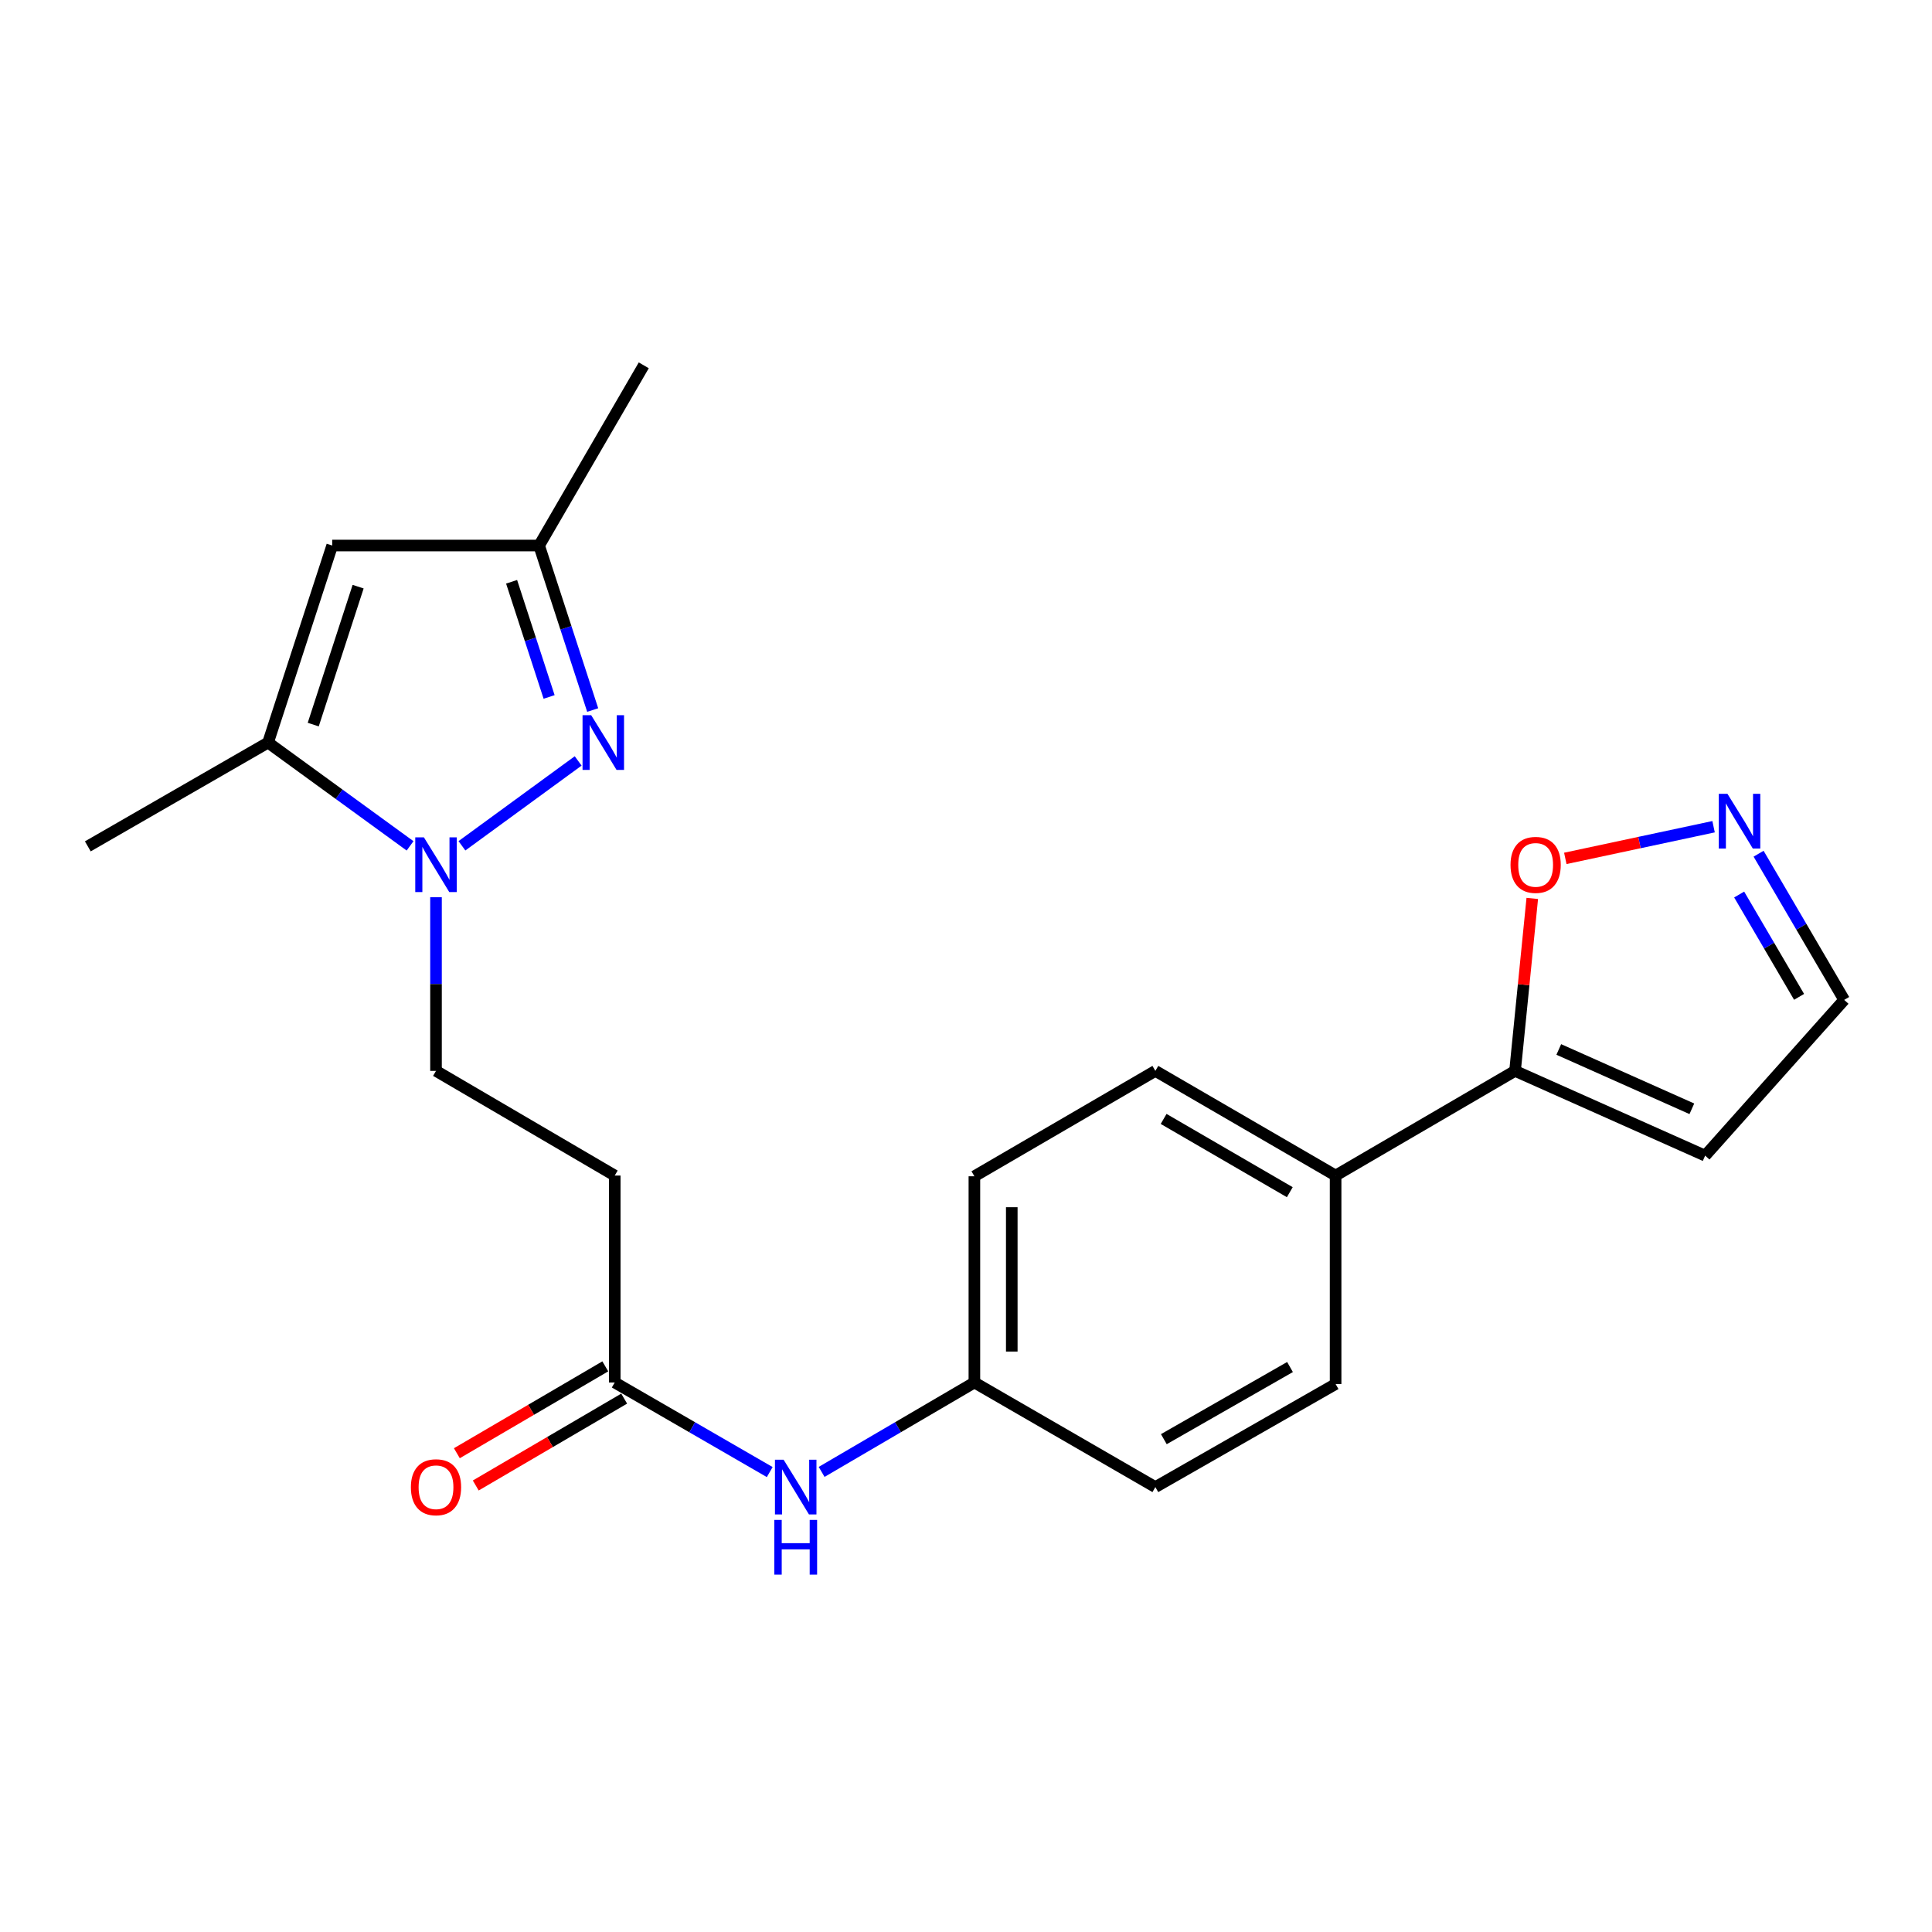 <?xml version='1.0' encoding='iso-8859-1'?>
<svg version='1.1' baseProfile='full'
              xmlns='http://www.w3.org/2000/svg'
                      xmlns:rdkit='http://www.rdkit.org/xml'
                      xmlns:xlink='http://www.w3.org/1999/xlink'
                  xml:space='preserve'
width='1000px' height='1000px' viewBox='0 0 1000 1000'>
<!-- END OF HEADER -->
<rect style='opacity:1.0;fill:#FFFFFF;stroke:none' width='1000' height='1000' x='0' y='0'> </rect>
<path class='bond-0' d='M 239.098,437.782 L 299.258,393.854' style='fill:none;fill-rule:evenodd;stroke:#0000FF;stroke-width:6px;stroke-linecap:butt;stroke-linejoin:miter;stroke-opacity:1' />
<path class='bond-1' d='M 212.25,437.816 L 175.499,411.087' style='fill:none;fill-rule:evenodd;stroke:#0000FF;stroke-width:6px;stroke-linecap:butt;stroke-linejoin:miter;stroke-opacity:1' />
<path class='bond-1' d='M 175.499,411.087 L 138.748,384.358' style='fill:none;fill-rule:evenodd;stroke:#000000;stroke-width:6px;stroke-linecap:butt;stroke-linejoin:miter;stroke-opacity:1' />
<path class='bond-10' d='M 225.677,464.41 L 225.677,509.351' style='fill:none;fill-rule:evenodd;stroke:#0000FF;stroke-width:6px;stroke-linecap:butt;stroke-linejoin:miter;stroke-opacity:1' />
<path class='bond-10' d='M 225.677,509.351 L 225.677,554.292' style='fill:none;fill-rule:evenodd;stroke:#000000;stroke-width:6px;stroke-linecap:butt;stroke-linejoin:miter;stroke-opacity:1' />
<path class='bond-3' d='M 306.777,367.516 L 292.91,324.942' style='fill:none;fill-rule:evenodd;stroke:#0000FF;stroke-width:6px;stroke-linecap:butt;stroke-linejoin:miter;stroke-opacity:1' />
<path class='bond-3' d='M 292.91,324.942 L 279.043,282.367' style='fill:none;fill-rule:evenodd;stroke:#000000;stroke-width:6px;stroke-linecap:butt;stroke-linejoin:miter;stroke-opacity:1' />
<path class='bond-3' d='M 284.217,360.737 L 274.51,330.934' style='fill:none;fill-rule:evenodd;stroke:#0000FF;stroke-width:6px;stroke-linecap:butt;stroke-linejoin:miter;stroke-opacity:1' />
<path class='bond-3' d='M 274.51,330.934 L 264.804,301.132' style='fill:none;fill-rule:evenodd;stroke:#000000;stroke-width:6px;stroke-linecap:butt;stroke-linejoin:miter;stroke-opacity:1' />
<path class='bond-2' d='M 138.748,384.358 L 171.946,282.367' style='fill:none;fill-rule:evenodd;stroke:#000000;stroke-width:6px;stroke-linecap:butt;stroke-linejoin:miter;stroke-opacity:1' />
<path class='bond-2' d='M 162.129,375.049 L 185.367,303.655' style='fill:none;fill-rule:evenodd;stroke:#000000;stroke-width:6px;stroke-linecap:butt;stroke-linejoin:miter;stroke-opacity:1' />
<path class='bond-20' d='M 138.748,384.358 L 45.455,438.078' style='fill:none;fill-rule:evenodd;stroke:#000000;stroke-width:6px;stroke-linecap:butt;stroke-linejoin:miter;stroke-opacity:1' />
<path class='bond-22' d='M 171.946,282.367 L 279.043,282.367' style='fill:none;fill-rule:evenodd;stroke:#000000;stroke-width:6px;stroke-linecap:butt;stroke-linejoin:miter;stroke-opacity:1' />
<path class='bond-21' d='M 279.043,282.367 L 333.215,189.095' style='fill:none;fill-rule:evenodd;stroke:#000000;stroke-width:6px;stroke-linecap:butt;stroke-linejoin:miter;stroke-opacity:1' />
<path class='bond-4' d='M 784.181,554.292 L 691.307,608.464' style='fill:none;fill-rule:evenodd;stroke:#000000;stroke-width:6px;stroke-linecap:butt;stroke-linejoin:miter;stroke-opacity:1' />
<path class='bond-7' d='M 784.181,554.292 L 788.642,509.658' style='fill:none;fill-rule:evenodd;stroke:#000000;stroke-width:6px;stroke-linecap:butt;stroke-linejoin:miter;stroke-opacity:1' />
<path class='bond-7' d='M 788.642,509.658 L 793.102,465.023' style='fill:none;fill-rule:evenodd;stroke:#FF0000;stroke-width:6px;stroke-linecap:butt;stroke-linejoin:miter;stroke-opacity:1' />
<path class='bond-9' d='M 784.181,554.292 L 882.581,598.165' style='fill:none;fill-rule:evenodd;stroke:#000000;stroke-width:6px;stroke-linecap:butt;stroke-linejoin:miter;stroke-opacity:1' />
<path class='bond-9' d='M 806.821,543.199 L 875.701,573.91' style='fill:none;fill-rule:evenodd;stroke:#000000;stroke-width:6px;stroke-linecap:butt;stroke-linejoin:miter;stroke-opacity:1' />
<path class='bond-5' d='M 886.946,427.908 L 848.573,436.105' style='fill:none;fill-rule:evenodd;stroke:#0000FF;stroke-width:6px;stroke-linecap:butt;stroke-linejoin:miter;stroke-opacity:1' />
<path class='bond-5' d='M 848.573,436.105 L 810.2,444.302' style='fill:none;fill-rule:evenodd;stroke:#FF0000;stroke-width:6px;stroke-linecap:butt;stroke-linejoin:miter;stroke-opacity:1' />
<path class='bond-24' d='M 910.243,441.878 L 932.394,479.712' style='fill:none;fill-rule:evenodd;stroke:#0000FF;stroke-width:6px;stroke-linecap:butt;stroke-linejoin:miter;stroke-opacity:1' />
<path class='bond-24' d='M 932.394,479.712 L 954.545,517.547' style='fill:none;fill-rule:evenodd;stroke:#000000;stroke-width:6px;stroke-linecap:butt;stroke-linejoin:miter;stroke-opacity:1' />
<path class='bond-24' d='M 900.189,463.005 L 915.695,489.489' style='fill:none;fill-rule:evenodd;stroke:#0000FF;stroke-width:6px;stroke-linecap:butt;stroke-linejoin:miter;stroke-opacity:1' />
<path class='bond-24' d='M 915.695,489.489 L 931.201,515.973' style='fill:none;fill-rule:evenodd;stroke:#000000;stroke-width:6px;stroke-linecap:butt;stroke-linejoin:miter;stroke-opacity:1' />
<path class='bond-6' d='M 318.186,715.572 L 318.186,608.464' style='fill:none;fill-rule:evenodd;stroke:#000000;stroke-width:6px;stroke-linecap:butt;stroke-linejoin:miter;stroke-opacity:1' />
<path class='bond-12' d='M 318.186,715.572 L 358.299,738.757' style='fill:none;fill-rule:evenodd;stroke:#000000;stroke-width:6px;stroke-linecap:butt;stroke-linejoin:miter;stroke-opacity:1' />
<path class='bond-12' d='M 358.299,738.757 L 398.411,761.942' style='fill:none;fill-rule:evenodd;stroke:#0000FF;stroke-width:6px;stroke-linecap:butt;stroke-linejoin:miter;stroke-opacity:1' />
<path class='bond-14' d='M 313.299,707.222 L 274.884,729.704' style='fill:none;fill-rule:evenodd;stroke:#000000;stroke-width:6px;stroke-linecap:butt;stroke-linejoin:miter;stroke-opacity:1' />
<path class='bond-14' d='M 274.884,729.704 L 236.47,752.185' style='fill:none;fill-rule:evenodd;stroke:#FF0000;stroke-width:6px;stroke-linecap:butt;stroke-linejoin:miter;stroke-opacity:1' />
<path class='bond-14' d='M 323.073,723.923 L 284.659,746.405' style='fill:none;fill-rule:evenodd;stroke:#000000;stroke-width:6px;stroke-linecap:butt;stroke-linejoin:miter;stroke-opacity:1' />
<path class='bond-14' d='M 284.659,746.405 L 246.244,768.887' style='fill:none;fill-rule:evenodd;stroke:#FF0000;stroke-width:6px;stroke-linecap:butt;stroke-linejoin:miter;stroke-opacity:1' />
<path class='bond-8' d='M 318.186,608.464 L 225.677,554.292' style='fill:none;fill-rule:evenodd;stroke:#000000;stroke-width:6px;stroke-linecap:butt;stroke-linejoin:miter;stroke-opacity:1' />
<path class='bond-13' d='M 882.581,598.165 L 954.545,517.547' style='fill:none;fill-rule:evenodd;stroke:#000000;stroke-width:6px;stroke-linecap:butt;stroke-linejoin:miter;stroke-opacity:1' />
<path class='bond-11' d='M 691.307,608.464 L 598.013,554.292' style='fill:none;fill-rule:evenodd;stroke:#000000;stroke-width:6px;stroke-linecap:butt;stroke-linejoin:miter;stroke-opacity:1' />
<path class='bond-11' d='M 667.596,617.073 L 602.29,579.152' style='fill:none;fill-rule:evenodd;stroke:#000000;stroke-width:6px;stroke-linecap:butt;stroke-linejoin:miter;stroke-opacity:1' />
<path class='bond-23' d='M 691.307,608.464 L 691.307,716.368' style='fill:none;fill-rule:evenodd;stroke:#000000;stroke-width:6px;stroke-linecap:butt;stroke-linejoin:miter;stroke-opacity:1' />
<path class='bond-17' d='M 425.275,761.857 L 464.809,738.715' style='fill:none;fill-rule:evenodd;stroke:#0000FF;stroke-width:6px;stroke-linecap:butt;stroke-linejoin:miter;stroke-opacity:1' />
<path class='bond-17' d='M 464.809,738.715 L 504.343,715.572' style='fill:none;fill-rule:evenodd;stroke:#000000;stroke-width:6px;stroke-linecap:butt;stroke-linejoin:miter;stroke-opacity:1' />
<path class='bond-15' d='M 691.307,716.368 L 598.013,769.712' style='fill:none;fill-rule:evenodd;stroke:#000000;stroke-width:6px;stroke-linecap:butt;stroke-linejoin:miter;stroke-opacity:1' />
<path class='bond-15' d='M 667.707,707.571 L 602.402,744.912' style='fill:none;fill-rule:evenodd;stroke:#000000;stroke-width:6px;stroke-linecap:butt;stroke-linejoin:miter;stroke-opacity:1' />
<path class='bond-16' d='M 598.013,554.292 L 504.343,608.841' style='fill:none;fill-rule:evenodd;stroke:#000000;stroke-width:6px;stroke-linecap:butt;stroke-linejoin:miter;stroke-opacity:1' />
<path class='bond-18' d='M 504.343,715.572 L 598.013,769.712' style='fill:none;fill-rule:evenodd;stroke:#000000;stroke-width:6px;stroke-linecap:butt;stroke-linejoin:miter;stroke-opacity:1' />
<path class='bond-19' d='M 504.343,715.572 L 504.343,608.841' style='fill:none;fill-rule:evenodd;stroke:#000000;stroke-width:6px;stroke-linecap:butt;stroke-linejoin:miter;stroke-opacity:1' />
<path class='bond-19' d='M 523.694,699.563 L 523.694,624.85' style='fill:none;fill-rule:evenodd;stroke:#000000;stroke-width:6px;stroke-linecap:butt;stroke-linejoin:miter;stroke-opacity:1' />
<path  class='atom-0' d='M 219.417 433.422
L 228.697 448.422
Q 229.617 449.902, 231.097 452.582
Q 232.577 455.262, 232.657 455.422
L 232.657 433.422
L 236.417 433.422
L 236.417 461.742
L 232.537 461.742
L 222.577 445.342
Q 221.417 443.422, 220.177 441.222
Q 218.977 439.022, 218.617 438.342
L 218.617 461.742
L 214.937 461.742
L 214.937 433.422
L 219.417 433.422
' fill='#0000FF'/>
<path  class='atom-1' d='M 306.003 370.198
L 315.283 385.198
Q 316.203 386.678, 317.683 389.358
Q 319.163 392.038, 319.243 392.198
L 319.243 370.198
L 323.003 370.198
L 323.003 398.518
L 319.123 398.518
L 309.163 382.118
Q 308.003 380.198, 306.763 377.998
Q 305.563 375.798, 305.203 375.118
L 305.203 398.518
L 301.523 398.518
L 301.523 370.198
L 306.003 370.198
' fill='#0000FF'/>
<path  class='atom-6' d='M 894.124 410.878
L 903.404 425.878
Q 904.324 427.358, 905.804 430.038
Q 907.284 432.718, 907.364 432.878
L 907.364 410.878
L 911.124 410.878
L 911.124 439.198
L 907.244 439.198
L 897.284 422.798
Q 896.124 420.878, 894.884 418.678
Q 893.684 416.478, 893.324 415.798
L 893.324 439.198
L 889.644 439.198
L 889.644 410.878
L 894.124 410.878
' fill='#0000FF'/>
<path  class='atom-8' d='M 781.846 447.662
Q 781.846 440.862, 785.206 437.062
Q 788.566 433.262, 794.846 433.262
Q 801.126 433.262, 804.486 437.062
Q 807.846 440.862, 807.846 447.662
Q 807.846 454.542, 804.446 458.462
Q 801.046 462.342, 794.846 462.342
Q 788.606 462.342, 785.206 458.462
Q 781.846 454.582, 781.846 447.662
M 794.846 459.142
Q 799.166 459.142, 801.486 456.262
Q 803.846 453.342, 803.846 447.662
Q 803.846 442.102, 801.486 439.302
Q 799.166 436.462, 794.846 436.462
Q 790.526 436.462, 788.166 439.262
Q 785.846 442.062, 785.846 447.662
Q 785.846 453.382, 788.166 456.262
Q 790.526 459.142, 794.846 459.142
' fill='#FF0000'/>
<path  class='atom-13' d='M 405.596 755.552
L 414.876 770.552
Q 415.796 772.032, 417.276 774.712
Q 418.756 777.392, 418.836 777.552
L 418.836 755.552
L 422.596 755.552
L 422.596 783.872
L 418.716 783.872
L 408.756 767.472
Q 407.596 765.552, 406.356 763.352
Q 405.156 761.152, 404.796 760.472
L 404.796 783.872
L 401.116 783.872
L 401.116 755.552
L 405.596 755.552
' fill='#0000FF'/>
<path  class='atom-13' d='M 400.776 786.704
L 404.616 786.704
L 404.616 798.744
L 419.096 798.744
L 419.096 786.704
L 422.936 786.704
L 422.936 815.024
L 419.096 815.024
L 419.096 801.944
L 404.616 801.944
L 404.616 815.024
L 400.776 815.024
L 400.776 786.704
' fill='#0000FF'/>
<path  class='atom-15' d='M 212.677 769.792
Q 212.677 762.992, 216.037 759.192
Q 219.397 755.392, 225.677 755.392
Q 231.957 755.392, 235.317 759.192
Q 238.677 762.992, 238.677 769.792
Q 238.677 776.672, 235.277 780.592
Q 231.877 784.472, 225.677 784.472
Q 219.437 784.472, 216.037 780.592
Q 212.677 776.712, 212.677 769.792
M 225.677 781.272
Q 229.997 781.272, 232.317 778.392
Q 234.677 775.472, 234.677 769.792
Q 234.677 764.232, 232.317 761.432
Q 229.997 758.592, 225.677 758.592
Q 221.357 758.592, 218.997 761.392
Q 216.677 764.192, 216.677 769.792
Q 216.677 775.512, 218.997 778.392
Q 221.357 781.272, 225.677 781.272
' fill='#FF0000'/>
</svg>
